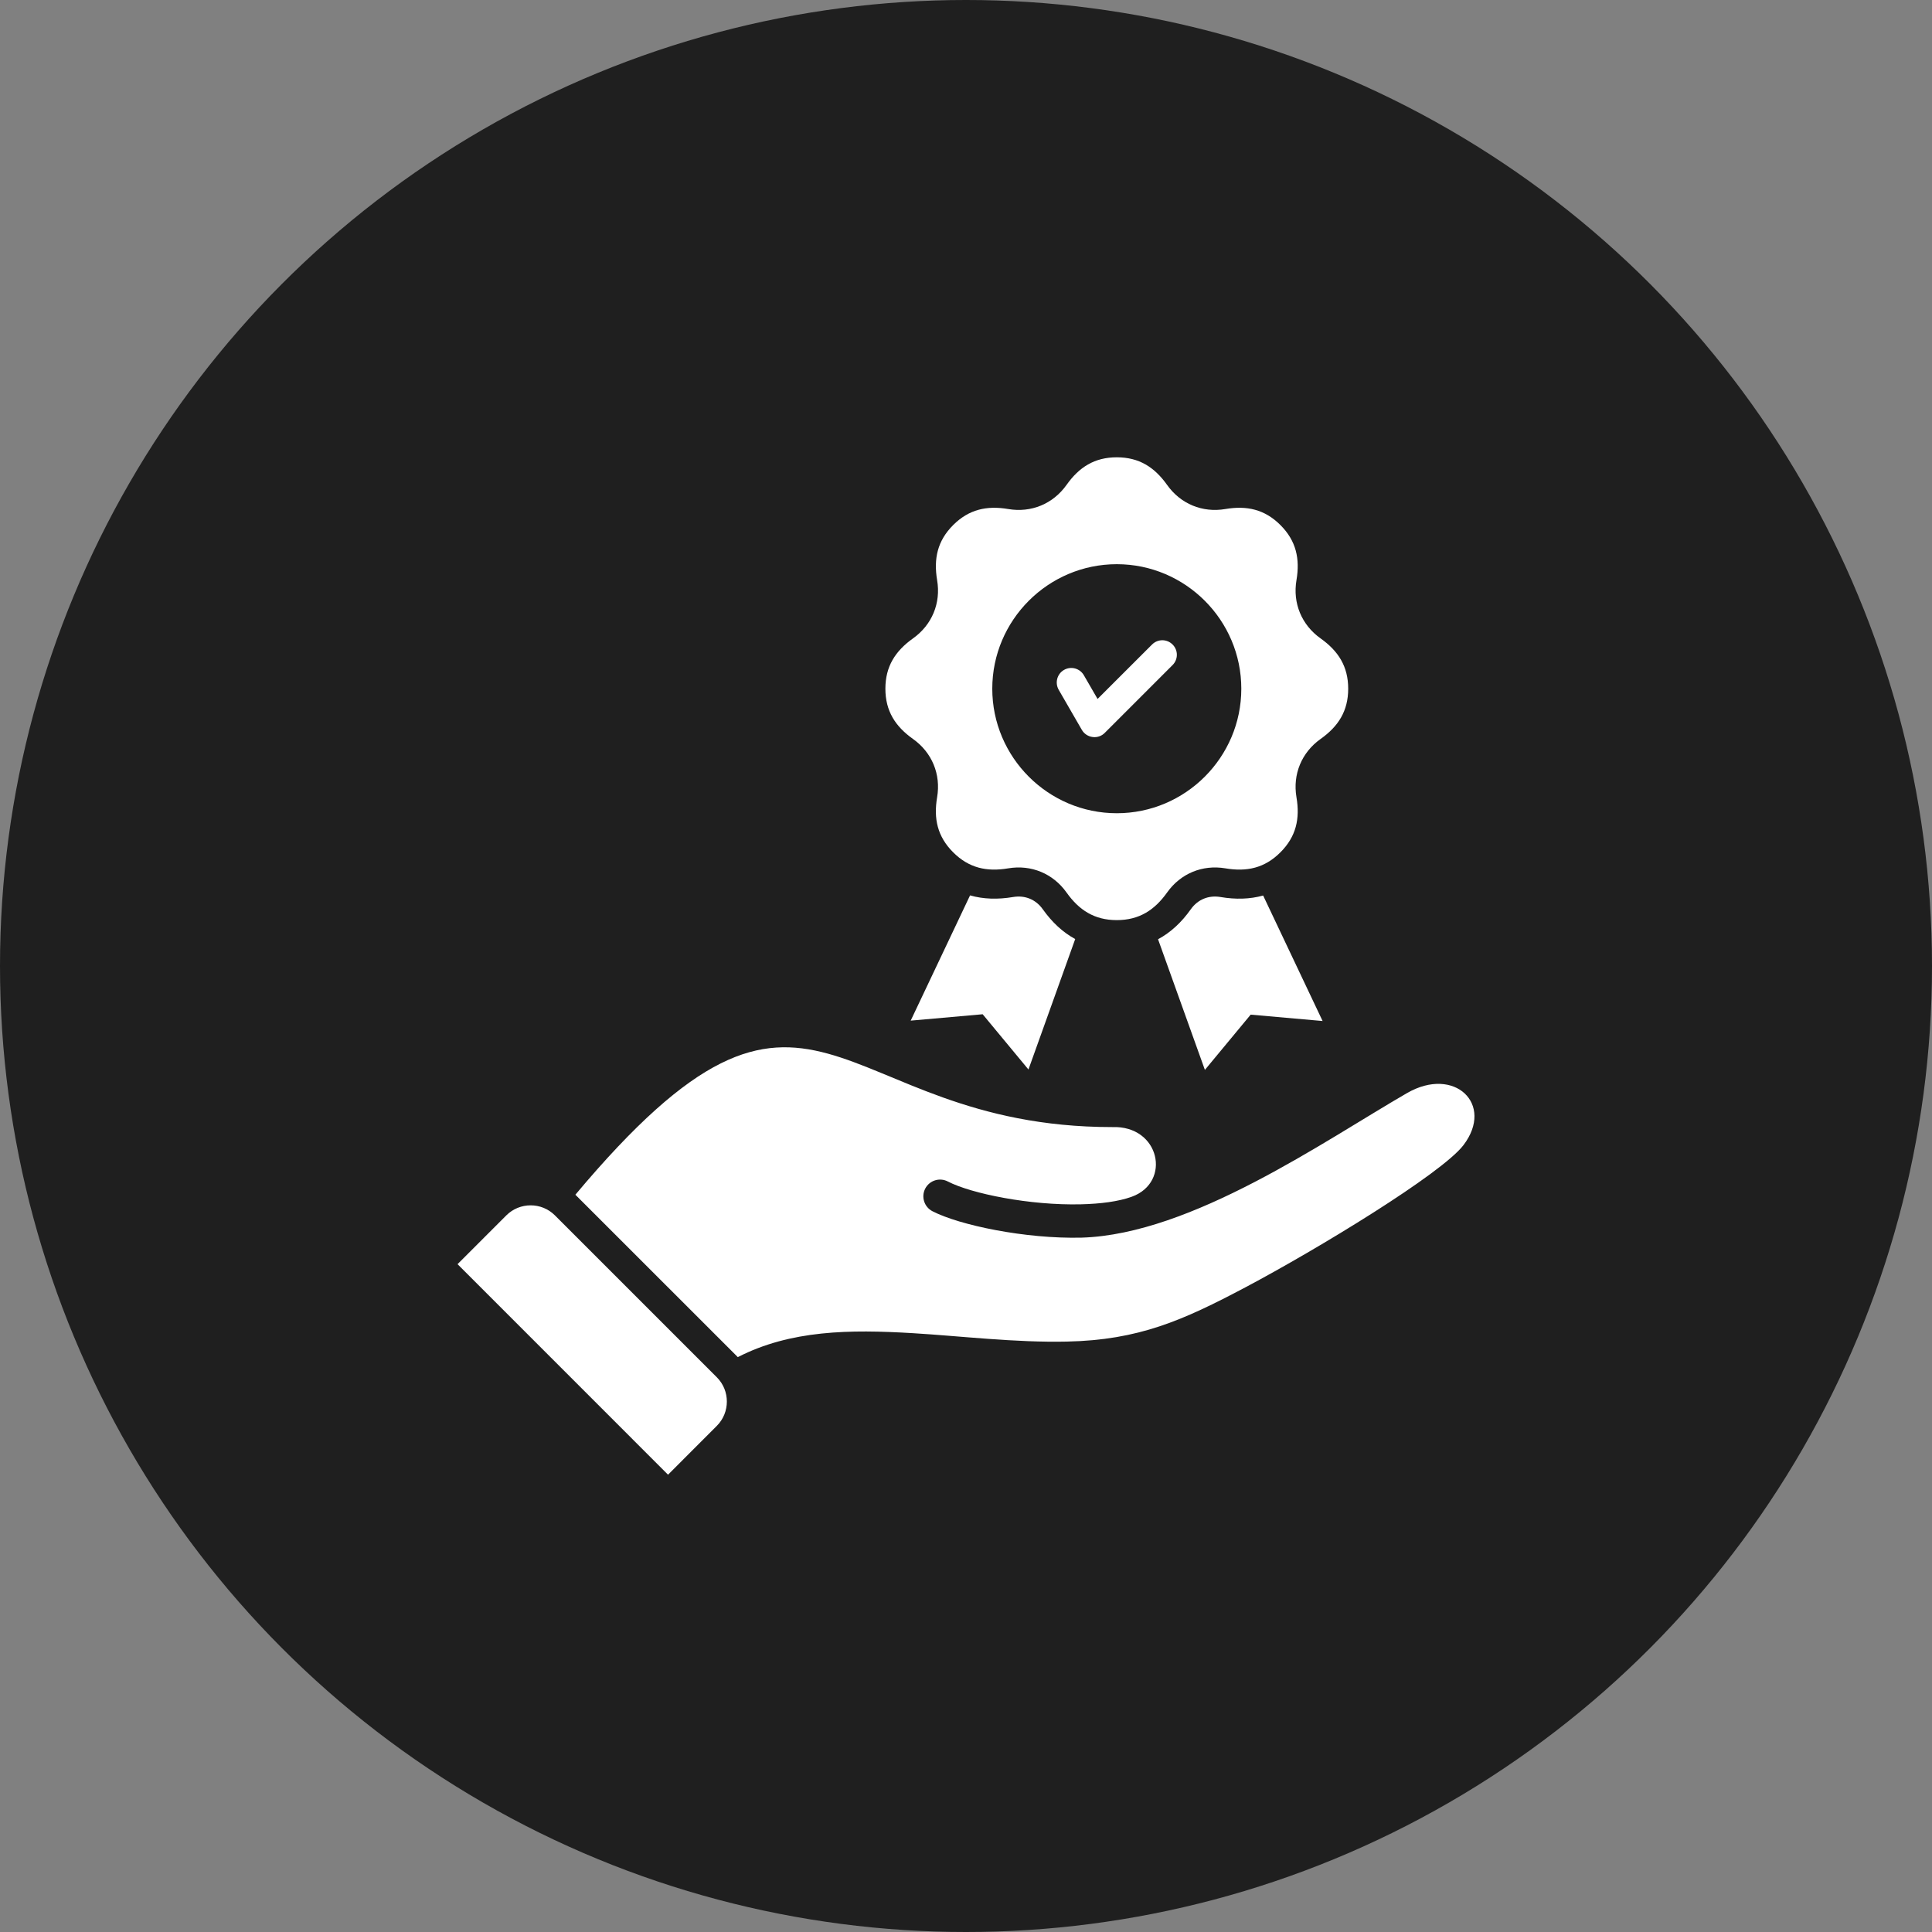 <svg width="40" height="40" viewBox="0 0 40 40" fill="none" xmlns="http://www.w3.org/2000/svg">
<rect x="0" y="0" width="40" height="40" fill="#808080" stroke="none"/>
<circle cx="20" cy="20" r="20" fill="#1F1F1F"/>
<g clip-path="url(#clip0_1_773)">
<path fill-rule="evenodd" clip-rule="evenodd" d="M26.152 18.541L27.383 21.139L25.894 21.007L24.946 22.151L23.976 19.446C24.237 19.306 24.462 19.097 24.653 18.827C24.798 18.622 25.022 18.53 25.27 18.572C25.583 18.625 25.878 18.617 26.152 18.541ZM21.591 18.827C21.446 18.622 21.222 18.53 20.974 18.572C20.658 18.625 20.36 18.617 20.084 18.538L18.855 21.131L20.345 20.999L21.293 22.143L22.261 19.442C22.003 19.302 21.781 19.094 21.591 18.827ZM18.331 14.259C18.331 13.798 18.536 13.479 18.902 13.218C19.296 12.938 19.483 12.487 19.402 12.011C19.328 11.567 19.408 11.197 19.734 10.871C20.06 10.545 20.431 10.464 20.874 10.539C21.35 10.62 21.802 10.433 22.082 10.039C22.342 9.672 22.661 9.468 23.122 9.468C23.583 9.468 23.902 9.672 24.163 10.039C24.442 10.433 24.894 10.62 25.37 10.539C25.814 10.464 26.184 10.545 26.51 10.871C26.836 11.197 26.917 11.568 26.842 12.011C26.761 12.487 26.948 12.938 27.342 13.218C27.709 13.479 27.913 13.798 27.913 14.259C27.913 14.72 27.709 15.039 27.342 15.299C26.948 15.579 26.761 16.031 26.842 16.507C26.917 16.95 26.836 17.32 26.51 17.646C26.184 17.973 25.814 18.053 25.37 17.978C24.894 17.898 24.442 18.085 24.163 18.479C23.902 18.845 23.583 19.05 23.122 19.05C22.661 19.05 22.342 18.845 22.082 18.479C21.802 18.085 21.35 17.898 20.874 17.978C20.431 18.053 20.061 17.973 19.734 17.646C19.408 17.32 19.327 16.95 19.402 16.507C19.483 16.03 19.296 15.579 18.902 15.299C18.536 15.039 18.331 14.72 18.331 14.259ZM20.544 14.259C20.544 15.679 21.702 16.837 23.122 16.837C24.542 16.837 25.7 15.679 25.7 14.259C25.7 12.839 24.542 11.681 23.122 11.681C21.702 11.681 20.544 12.839 20.544 14.259ZM22.399 15.112C22.446 15.193 22.528 15.247 22.62 15.259C22.634 15.261 22.646 15.262 22.66 15.262C22.739 15.262 22.816 15.231 22.872 15.174L24.277 13.769C24.395 13.652 24.395 13.461 24.277 13.344C24.16 13.226 23.97 13.226 23.852 13.344L22.724 14.471L22.44 13.98C22.357 13.836 22.173 13.787 22.029 13.87C21.885 13.953 21.837 14.137 21.919 14.281L22.399 15.112L22.399 15.112ZM29.131 22.631C27.41 23.625 24.676 25.553 22.396 25.624C21.229 25.653 19.86 25.365 19.303 25.076C19.134 24.987 19.068 24.778 19.156 24.608C19.244 24.439 19.453 24.373 19.623 24.461C20.105 24.712 21.322 24.96 22.38 24.934C22.785 24.924 23.158 24.877 23.435 24.776C24.258 24.476 24.015 23.298 23.026 23.335C17.175 23.335 16.878 18.811 11.913 24.735L11.915 24.738L15.267 28.089C15.269 28.092 15.272 28.095 15.275 28.098C16.369 27.537 17.59 27.523 18.901 27.602C19.871 27.66 21.029 27.8 22.091 27.776C23.575 27.744 24.485 27.341 25.788 26.651C27.272 25.865 29.85 24.299 30.3 23.708C30.944 22.861 30.113 22.064 29.131 22.631L29.131 22.631ZM11.489 25.163C11.213 24.886 10.76 24.886 10.483 25.163L9.473 26.173L13.831 30.532L14.841 29.521C15.118 29.244 15.118 28.791 14.841 28.515L11.489 25.163V25.163Z" fill="white"/>
</g>
<defs>
<clipPath id="clip0_1_773">
<rect width="22" height="22" fill="white" transform="translate(9 9)"/>
</clipPath>
</defs>
</svg>

